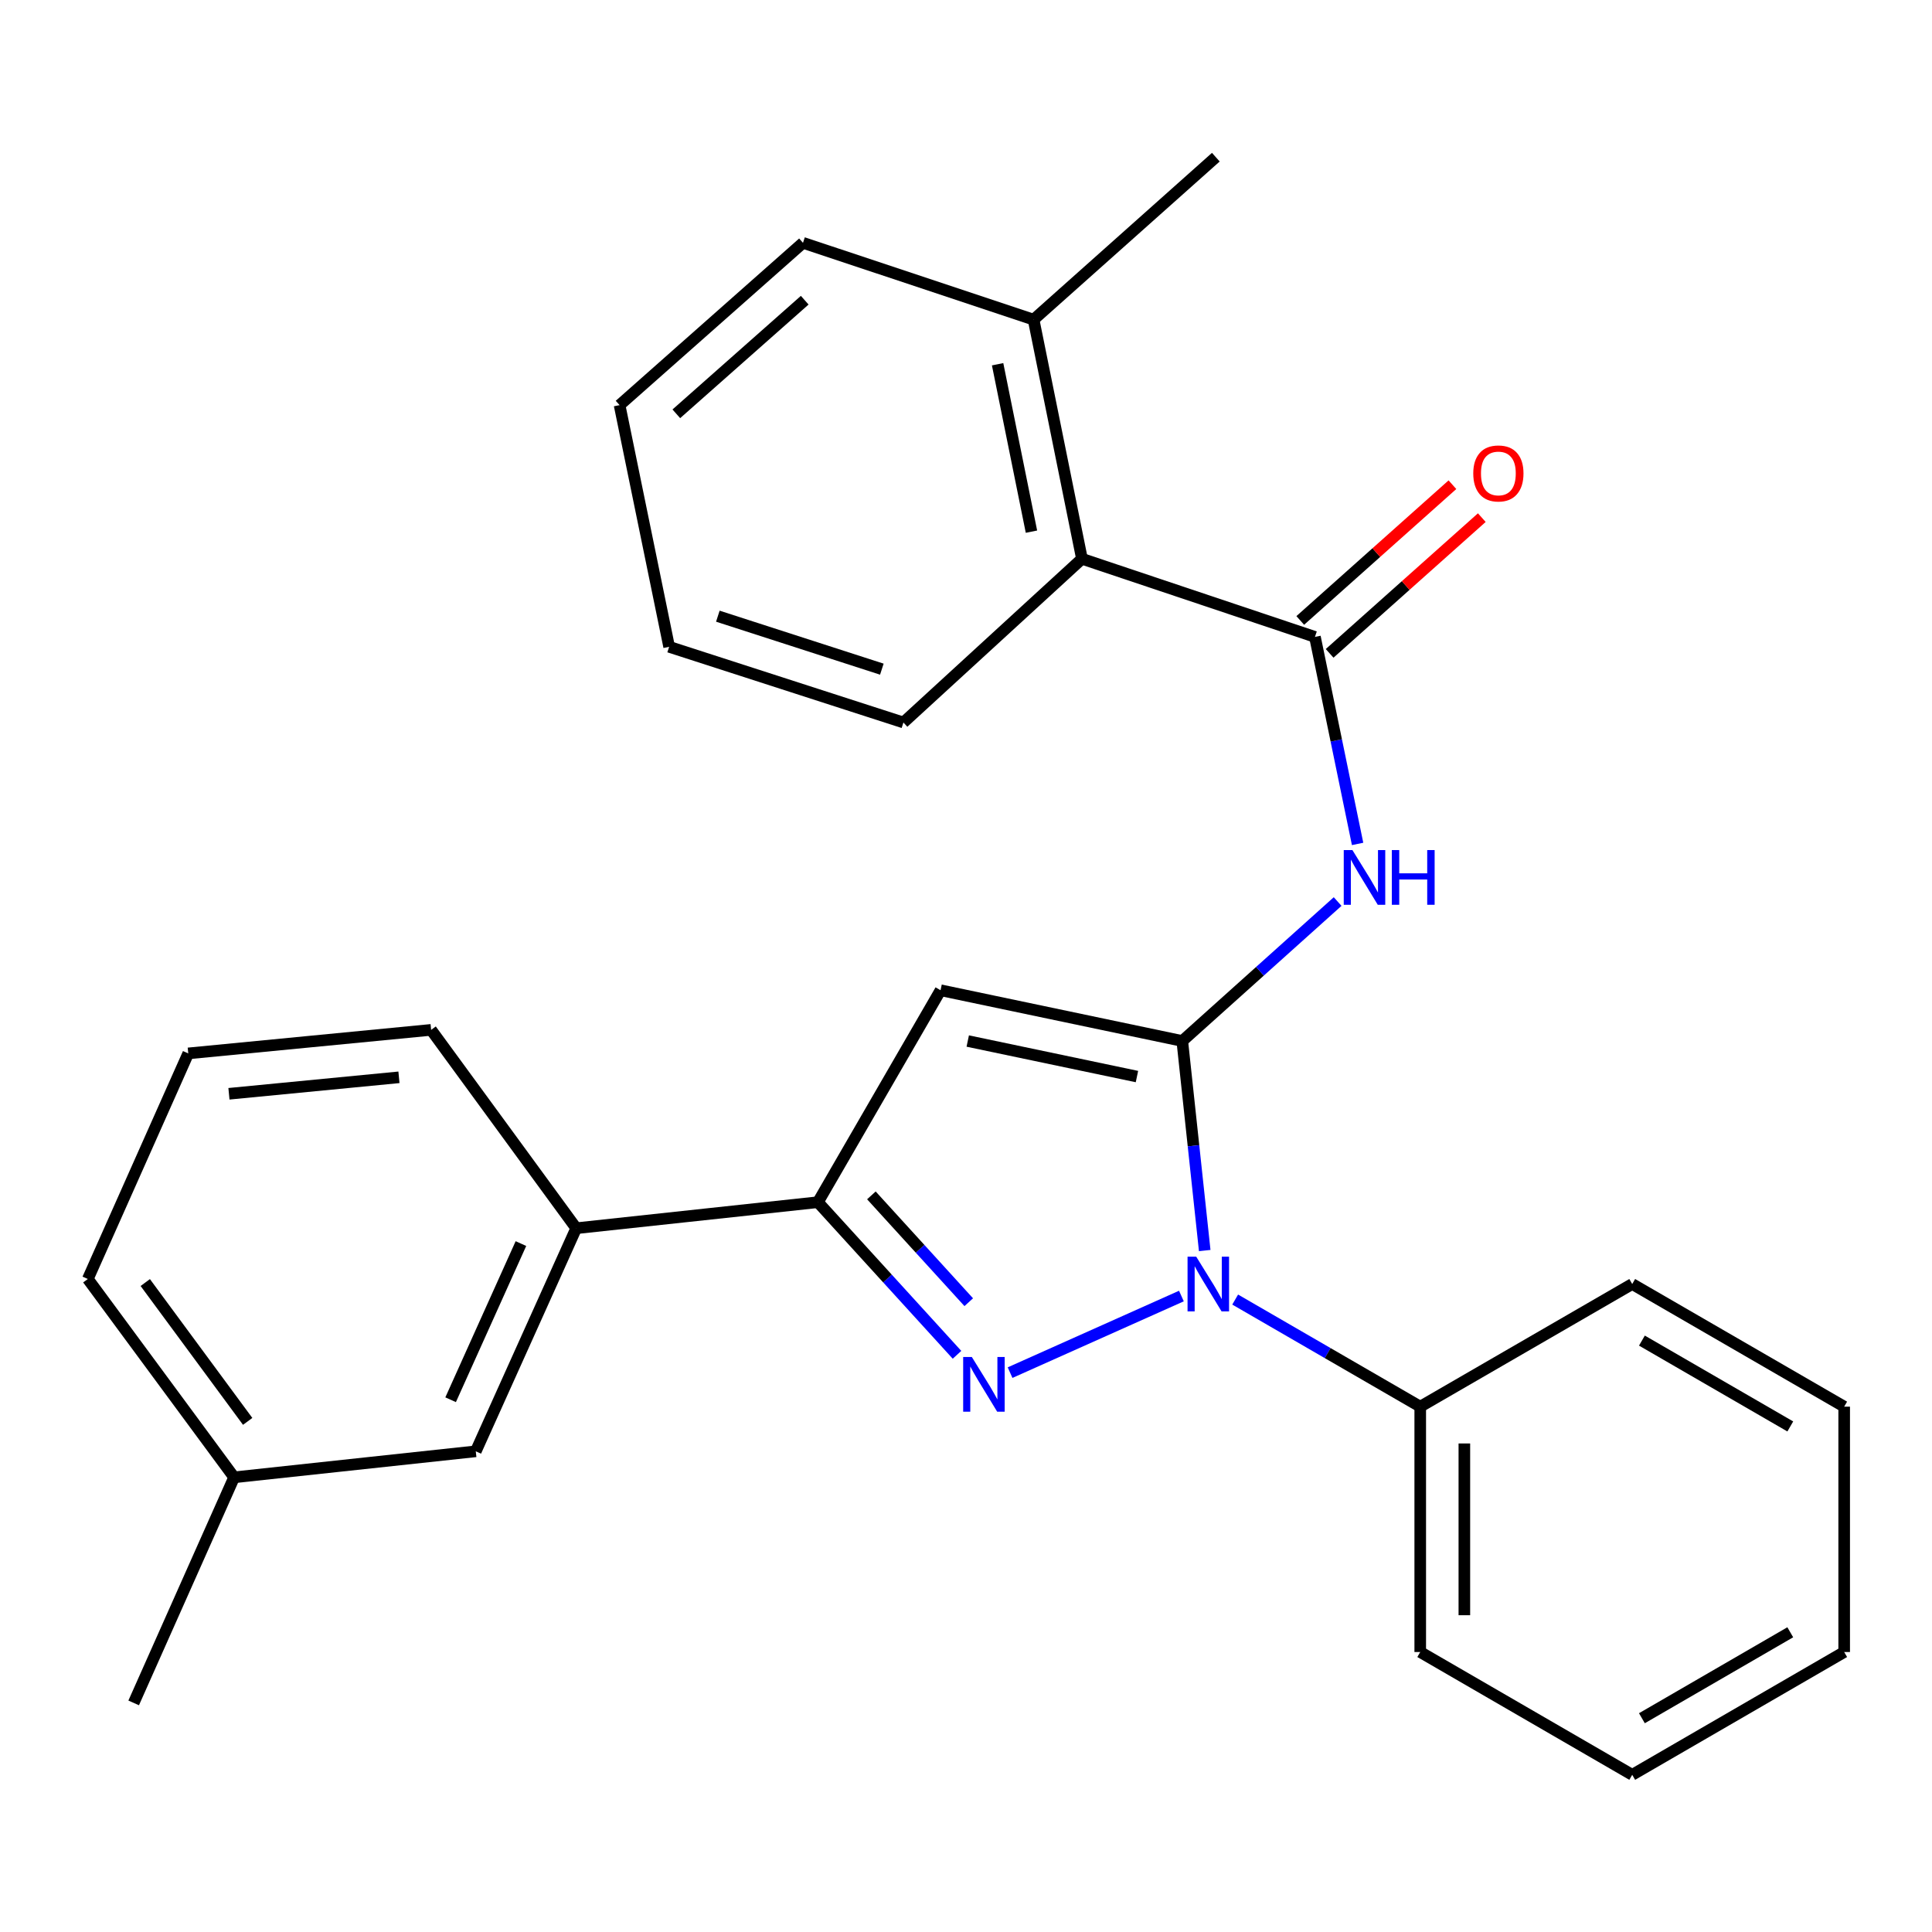 <?xml version='1.0' encoding='iso-8859-1'?>
<svg version='1.1' baseProfile='full'
              xmlns='http://www.w3.org/2000/svg'
                      xmlns:rdkit='http://www.rdkit.org/xml'
                      xmlns:xlink='http://www.w3.org/1999/xlink'
                  xml:space='preserve'
width='1000px' height='1000px' viewBox='0 0 1000 1000'>
<!-- END OF HEADER -->
<rect style='opacity:1.0;fill:#FFFFFF;stroke:none' width='1000' height='1000' x='0' y='0'> </rect>
<path class='bond-0' d='M 611.943,538.82 L 617.751,593.05' style='fill:none;fill-rule:evenodd;stroke:#000000;stroke-width:6px;stroke-linecap:butt;stroke-linejoin:miter;stroke-opacity:1' />
<path class='bond-0' d='M 617.751,593.05 L 623.56,647.28' style='fill:none;fill-rule:evenodd;stroke:#0000FF;stroke-width:6px;stroke-linecap:butt;stroke-linejoin:miter;stroke-opacity:1' />
<path class='bond-2' d='M 611.943,538.82 L 486.832,512.547' style='fill:none;fill-rule:evenodd;stroke:#000000;stroke-width:6px;stroke-linecap:butt;stroke-linejoin:miter;stroke-opacity:1' />
<path class='bond-2' d='M 588.483,557.226 L 500.905,538.835' style='fill:none;fill-rule:evenodd;stroke:#000000;stroke-width:6px;stroke-linecap:butt;stroke-linejoin:miter;stroke-opacity:1' />
<path class='bond-4' d='M 611.943,538.82 L 652.149,502.728' style='fill:none;fill-rule:evenodd;stroke:#000000;stroke-width:6px;stroke-linecap:butt;stroke-linejoin:miter;stroke-opacity:1' />
<path class='bond-4' d='M 652.149,502.728 L 692.356,466.637' style='fill:none;fill-rule:evenodd;stroke:#0000FF;stroke-width:6px;stroke-linecap:butt;stroke-linejoin:miter;stroke-opacity:1' />
<path class='bond-1' d='M 611.495,670.827 L 522.813,710.474' style='fill:none;fill-rule:evenodd;stroke:#0000FF;stroke-width:6px;stroke-linecap:butt;stroke-linejoin:miter;stroke-opacity:1' />
<path class='bond-8' d='M 639.324,672.652 L 687.218,700.368' style='fill:none;fill-rule:evenodd;stroke:#0000FF;stroke-width:6px;stroke-linecap:butt;stroke-linejoin:miter;stroke-opacity:1' />
<path class='bond-8' d='M 687.218,700.368 L 735.113,728.085' style='fill:none;fill-rule:evenodd;stroke:#000000;stroke-width:6px;stroke-linecap:butt;stroke-linejoin:miter;stroke-opacity:1' />
<path class='bond-27' d='M 495.345,701.246 L 459.347,661.751' style='fill:none;fill-rule:evenodd;stroke:#0000FF;stroke-width:6px;stroke-linecap:butt;stroke-linejoin:miter;stroke-opacity:1' />
<path class='bond-27' d='M 459.347,661.751 L 423.35,622.257' style='fill:none;fill-rule:evenodd;stroke:#000000;stroke-width:6px;stroke-linecap:butt;stroke-linejoin:miter;stroke-opacity:1' />
<path class='bond-27' d='M 501.422,674.015 L 476.224,646.369' style='fill:none;fill-rule:evenodd;stroke:#0000FF;stroke-width:6px;stroke-linecap:butt;stroke-linejoin:miter;stroke-opacity:1' />
<path class='bond-27' d='M 476.224,646.369 L 451.026,618.723' style='fill:none;fill-rule:evenodd;stroke:#000000;stroke-width:6px;stroke-linecap:butt;stroke-linejoin:miter;stroke-opacity:1' />
<path class='bond-3' d='M 486.832,512.547 L 423.35,622.257' style='fill:none;fill-rule:evenodd;stroke:#000000;stroke-width:6px;stroke-linecap:butt;stroke-linejoin:miter;stroke-opacity:1' />
<path class='bond-7' d='M 423.35,622.257 L 298.252,635.729' style='fill:none;fill-rule:evenodd;stroke:#000000;stroke-width:6px;stroke-linecap:butt;stroke-linejoin:miter;stroke-opacity:1' />
<path class='bond-5' d='M 702.692,436.815 L 691.652,383.239' style='fill:none;fill-rule:evenodd;stroke:#0000FF;stroke-width:6px;stroke-linecap:butt;stroke-linejoin:miter;stroke-opacity:1' />
<path class='bond-5' d='M 691.652,383.239 L 680.613,329.663' style='fill:none;fill-rule:evenodd;stroke:#000000;stroke-width:6px;stroke-linecap:butt;stroke-linejoin:miter;stroke-opacity:1' />
<path class='bond-6' d='M 680.613,329.663 L 560.018,289.232' style='fill:none;fill-rule:evenodd;stroke:#000000;stroke-width:6px;stroke-linecap:butt;stroke-linejoin:miter;stroke-opacity:1' />
<path class='bond-9' d='M 688.213,338.183 L 727.595,303.054' style='fill:none;fill-rule:evenodd;stroke:#000000;stroke-width:6px;stroke-linecap:butt;stroke-linejoin:miter;stroke-opacity:1' />
<path class='bond-9' d='M 727.595,303.054 L 766.976,267.924' style='fill:none;fill-rule:evenodd;stroke:#FF0000;stroke-width:6px;stroke-linecap:butt;stroke-linejoin:miter;stroke-opacity:1' />
<path class='bond-9' d='M 673.013,321.143 L 712.394,286.013' style='fill:none;fill-rule:evenodd;stroke:#000000;stroke-width:6px;stroke-linecap:butt;stroke-linejoin:miter;stroke-opacity:1' />
<path class='bond-9' d='M 712.394,286.013 L 751.775,250.883' style='fill:none;fill-rule:evenodd;stroke:#FF0000;stroke-width:6px;stroke-linecap:butt;stroke-linejoin:miter;stroke-opacity:1' />
<path class='bond-11' d='M 560.018,289.232 L 534.988,165.44' style='fill:none;fill-rule:evenodd;stroke:#000000;stroke-width:6px;stroke-linecap:butt;stroke-linejoin:miter;stroke-opacity:1' />
<path class='bond-11' d='M 533.882,275.189 L 516.361,188.535' style='fill:none;fill-rule:evenodd;stroke:#000000;stroke-width:6px;stroke-linecap:butt;stroke-linejoin:miter;stroke-opacity:1' />
<path class='bond-14' d='M 560.018,289.232 L 467.612,373.963' style='fill:none;fill-rule:evenodd;stroke:#000000;stroke-width:6px;stroke-linecap:butt;stroke-linejoin:miter;stroke-opacity:1' />
<path class='bond-10' d='M 298.252,635.729 L 246.264,751.199' style='fill:none;fill-rule:evenodd;stroke:#000000;stroke-width:6px;stroke-linecap:butt;stroke-linejoin:miter;stroke-opacity:1' />
<path class='bond-10' d='M 269.632,643.675 L 233.24,724.504' style='fill:none;fill-rule:evenodd;stroke:#000000;stroke-width:6px;stroke-linecap:butt;stroke-linejoin:miter;stroke-opacity:1' />
<path class='bond-13' d='M 298.252,635.729 L 223.15,533.06' style='fill:none;fill-rule:evenodd;stroke:#000000;stroke-width:6px;stroke-linecap:butt;stroke-linejoin:miter;stroke-opacity:1' />
<path class='bond-16' d='M 735.113,728.085 L 735.113,855.086' style='fill:none;fill-rule:evenodd;stroke:#000000;stroke-width:6px;stroke-linecap:butt;stroke-linejoin:miter;stroke-opacity:1' />
<path class='bond-16' d='M 757.948,747.135 L 757.948,836.036' style='fill:none;fill-rule:evenodd;stroke:#000000;stroke-width:6px;stroke-linecap:butt;stroke-linejoin:miter;stroke-opacity:1' />
<path class='bond-17' d='M 735.113,728.085 L 844.835,664.603' style='fill:none;fill-rule:evenodd;stroke:#000000;stroke-width:6px;stroke-linecap:butt;stroke-linejoin:miter;stroke-opacity:1' />
<path class='bond-12' d='M 246.264,751.199 L 121.178,764.659' style='fill:none;fill-rule:evenodd;stroke:#000000;stroke-width:6px;stroke-linecap:butt;stroke-linejoin:miter;stroke-opacity:1' />
<path class='bond-18' d='M 534.988,165.44 L 629.31,81.356' style='fill:none;fill-rule:evenodd;stroke:#000000;stroke-width:6px;stroke-linecap:butt;stroke-linejoin:miter;stroke-opacity:1' />
<path class='bond-19' d='M 534.988,165.44 L 415.624,125.682' style='fill:none;fill-rule:evenodd;stroke:#000000;stroke-width:6px;stroke-linecap:butt;stroke-linejoin:miter;stroke-opacity:1' />
<path class='bond-21' d='M 121.178,764.659 L 69.19,881.422' style='fill:none;fill-rule:evenodd;stroke:#000000;stroke-width:6px;stroke-linecap:butt;stroke-linejoin:miter;stroke-opacity:1' />
<path class='bond-30' d='M 121.178,764.659 L 45.455,662.002' style='fill:none;fill-rule:evenodd;stroke:#000000;stroke-width:6px;stroke-linecap:butt;stroke-linejoin:miter;stroke-opacity:1' />
<path class='bond-30' d='M 128.196,735.705 L 75.19,663.846' style='fill:none;fill-rule:evenodd;stroke:#000000;stroke-width:6px;stroke-linecap:butt;stroke-linejoin:miter;stroke-opacity:1' />
<path class='bond-15' d='M 223.15,533.06 L 97.442,545.239' style='fill:none;fill-rule:evenodd;stroke:#000000;stroke-width:6px;stroke-linecap:butt;stroke-linejoin:miter;stroke-opacity:1' />
<path class='bond-15' d='M 206.496,557.616 L 118.501,566.141' style='fill:none;fill-rule:evenodd;stroke:#000000;stroke-width:6px;stroke-linecap:butt;stroke-linejoin:miter;stroke-opacity:1' />
<path class='bond-22' d='M 467.612,373.963 L 346.345,334.788' style='fill:none;fill-rule:evenodd;stroke:#000000;stroke-width:6px;stroke-linecap:butt;stroke-linejoin:miter;stroke-opacity:1' />
<path class='bond-22' d='M 456.442,346.357 L 371.555,318.935' style='fill:none;fill-rule:evenodd;stroke:#000000;stroke-width:6px;stroke-linecap:butt;stroke-linejoin:miter;stroke-opacity:1' />
<path class='bond-20' d='M 97.442,545.239 L 45.455,662.002' style='fill:none;fill-rule:evenodd;stroke:#000000;stroke-width:6px;stroke-linecap:butt;stroke-linejoin:miter;stroke-opacity:1' />
<path class='bond-23' d='M 735.113,855.086 L 844.835,918.644' style='fill:none;fill-rule:evenodd;stroke:#000000;stroke-width:6px;stroke-linecap:butt;stroke-linejoin:miter;stroke-opacity:1' />
<path class='bond-24' d='M 844.835,664.603 L 954.545,728.085' style='fill:none;fill-rule:evenodd;stroke:#000000;stroke-width:6px;stroke-linecap:butt;stroke-linejoin:miter;stroke-opacity:1' />
<path class='bond-24' d='M 849.855,693.89 L 926.652,738.327' style='fill:none;fill-rule:evenodd;stroke:#000000;stroke-width:6px;stroke-linecap:butt;stroke-linejoin:miter;stroke-opacity:1' />
<path class='bond-29' d='M 415.624,125.682 L 320.694,209.69' style='fill:none;fill-rule:evenodd;stroke:#000000;stroke-width:6px;stroke-linecap:butt;stroke-linejoin:miter;stroke-opacity:1' />
<path class='bond-29' d='M 416.518,155.384 L 350.066,214.189' style='fill:none;fill-rule:evenodd;stroke:#000000;stroke-width:6px;stroke-linecap:butt;stroke-linejoin:miter;stroke-opacity:1' />
<path class='bond-25' d='M 346.345,334.788 L 320.694,209.69' style='fill:none;fill-rule:evenodd;stroke:#000000;stroke-width:6px;stroke-linecap:butt;stroke-linejoin:miter;stroke-opacity:1' />
<path class='bond-28' d='M 844.835,918.644 L 954.545,855.086' style='fill:none;fill-rule:evenodd;stroke:#000000;stroke-width:6px;stroke-linecap:butt;stroke-linejoin:miter;stroke-opacity:1' />
<path class='bond-28' d='M 849.845,889.351 L 926.642,844.861' style='fill:none;fill-rule:evenodd;stroke:#000000;stroke-width:6px;stroke-linecap:butt;stroke-linejoin:miter;stroke-opacity:1' />
<path class='bond-26' d='M 954.545,728.085 L 954.545,855.086' style='fill:none;fill-rule:evenodd;stroke:#000000;stroke-width:6px;stroke-linecap:butt;stroke-linejoin:miter;stroke-opacity:1' />
<path  class='atom-1' d='M 619.155 650.443
L 628.435 665.443
Q 629.355 666.923, 630.835 669.603
Q 632.315 672.283, 632.395 672.443
L 632.395 650.443
L 636.155 650.443
L 636.155 678.763
L 632.275 678.763
L 622.315 662.363
Q 621.155 660.443, 619.915 658.243
Q 618.715 656.043, 618.355 655.363
L 618.355 678.763
L 614.675 678.763
L 614.675 650.443
L 619.155 650.443
' fill='#0000FF'/>
<path  class='atom-2' d='M 503.014 702.368
L 512.294 717.368
Q 513.214 718.848, 514.694 721.528
Q 516.174 724.208, 516.254 724.368
L 516.254 702.368
L 520.014 702.368
L 520.014 730.688
L 516.134 730.688
L 506.174 714.288
Q 505.014 712.368, 503.774 710.168
Q 502.574 707.968, 502.214 707.288
L 502.214 730.688
L 498.534 730.688
L 498.534 702.368
L 503.014 702.368
' fill='#0000FF'/>
<path  class='atom-5' d='M 700.004 439.992
L 709.284 454.992
Q 710.204 456.472, 711.684 459.152
Q 713.164 461.832, 713.244 461.992
L 713.244 439.992
L 717.004 439.992
L 717.004 468.312
L 713.124 468.312
L 703.164 451.912
Q 702.004 449.992, 700.764 447.792
Q 699.564 445.592, 699.204 444.912
L 699.204 468.312
L 695.524 468.312
L 695.524 439.992
L 700.004 439.992
' fill='#0000FF'/>
<path  class='atom-5' d='M 720.404 439.992
L 724.244 439.992
L 724.244 452.032
L 738.724 452.032
L 738.724 439.992
L 742.564 439.992
L 742.564 468.312
L 738.724 468.312
L 738.724 455.232
L 724.244 455.232
L 724.244 468.312
L 720.404 468.312
L 720.404 439.992
' fill='#0000FF'/>
<path  class='atom-10' d='M 762.556 245.05
Q 762.556 238.25, 765.916 234.45
Q 769.276 230.65, 775.556 230.65
Q 781.836 230.65, 785.196 234.45
Q 788.556 238.25, 788.556 245.05
Q 788.556 251.93, 785.156 255.85
Q 781.756 259.73, 775.556 259.73
Q 769.316 259.73, 765.916 255.85
Q 762.556 251.97, 762.556 245.05
M 775.556 256.53
Q 779.876 256.53, 782.196 253.65
Q 784.556 250.73, 784.556 245.05
Q 784.556 239.49, 782.196 236.69
Q 779.876 233.85, 775.556 233.85
Q 771.236 233.85, 768.876 236.65
Q 766.556 239.45, 766.556 245.05
Q 766.556 250.77, 768.876 253.65
Q 771.236 256.53, 775.556 256.53
' fill='#FF0000'/>
</svg>
